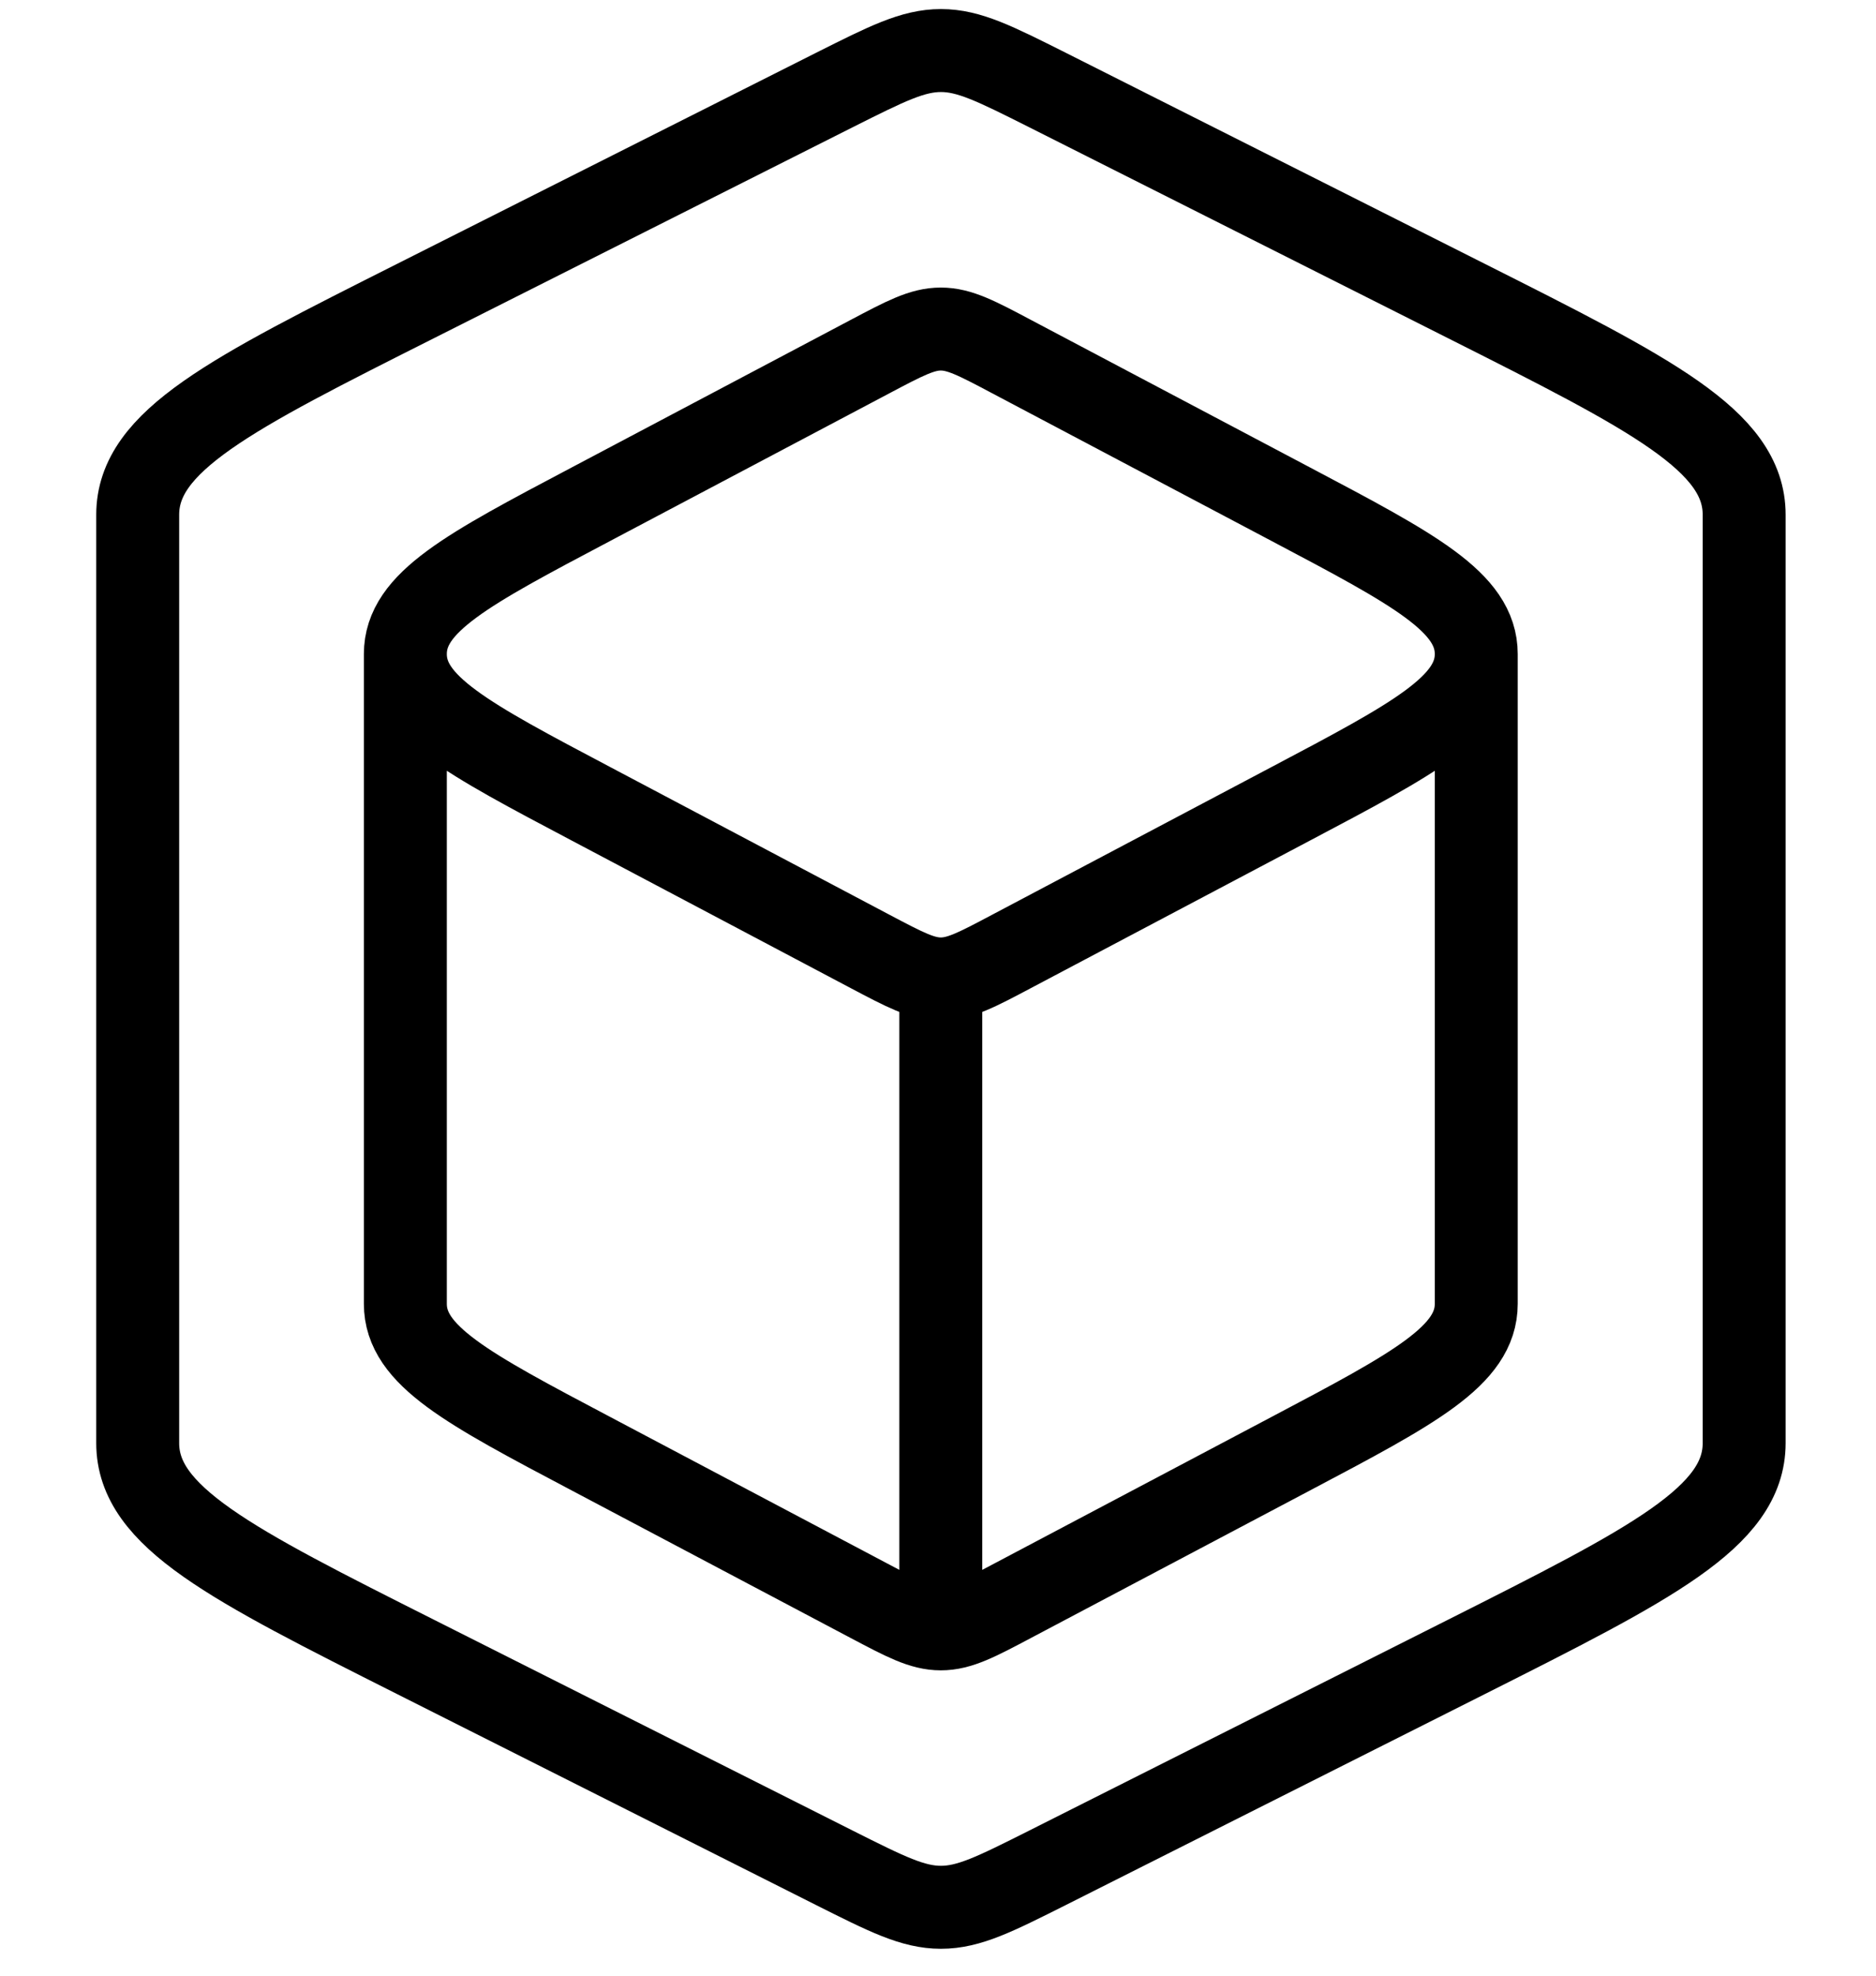 <svg preserveAspectRatio="none" width="100%" height="100%" overflow="visible" style="display: block;" viewBox="0 0 57 60" fill="none" xmlns="http://www.w3.org/2000/svg">
<g id="image">
<path id="Vector" d="M28.585 49.467C29.155 49.467 29.683 49.188 30.736 48.63L39.223 44.145C42.979 42.162 44.854 41.169 44.854 39.597V19.863M28.585 49.467C28.018 49.467 27.49 49.188 26.434 48.63L17.95 44.145C14.194 42.162 12.316 41.169 12.316 39.597V19.863M28.585 49.467V29.73M44.854 19.863C44.854 18.291 42.979 17.298 39.223 15.315L30.736 10.83C29.683 10.272 29.155 9.993 28.585 9.993C28.018 9.993 27.49 10.272 26.434 10.83L17.95 15.315C14.194 17.298 12.316 18.291 12.316 19.863M44.854 19.863C44.854 21.432 42.979 22.425 39.223 24.408L30.736 28.893C29.683 29.451 29.155 29.73 28.585 29.73M12.316 19.863C12.316 21.432 14.194 22.425 17.95 24.408L26.434 28.893C27.49 29.451 28.018 29.73 28.585 29.73" stroke="black" stroke-width="2.52" stroke-linejoin="round"/>
<path id="Vector_2" d="M31.817 56.729L44.546 50.324C50.177 47.489 52.994 46.07 52.994 43.826V15.632C52.994 13.388 50.177 11.972 44.546 9.137L31.817 2.729C30.233 1.934 29.441 1.535 28.589 1.535C27.737 1.535 26.945 1.934 25.361 2.729L12.635 9.137C7.001 11.972 4.184 13.388 4.184 15.632V43.826C4.184 46.07 7.001 47.489 12.635 50.324L25.361 56.729C26.945 57.524 27.737 57.923 28.589 57.923C29.441 57.923 30.233 57.524 31.817 56.729Z" stroke="black" stroke-width="2.52" stroke-linejoin="round"/>
</g>
</svg>
